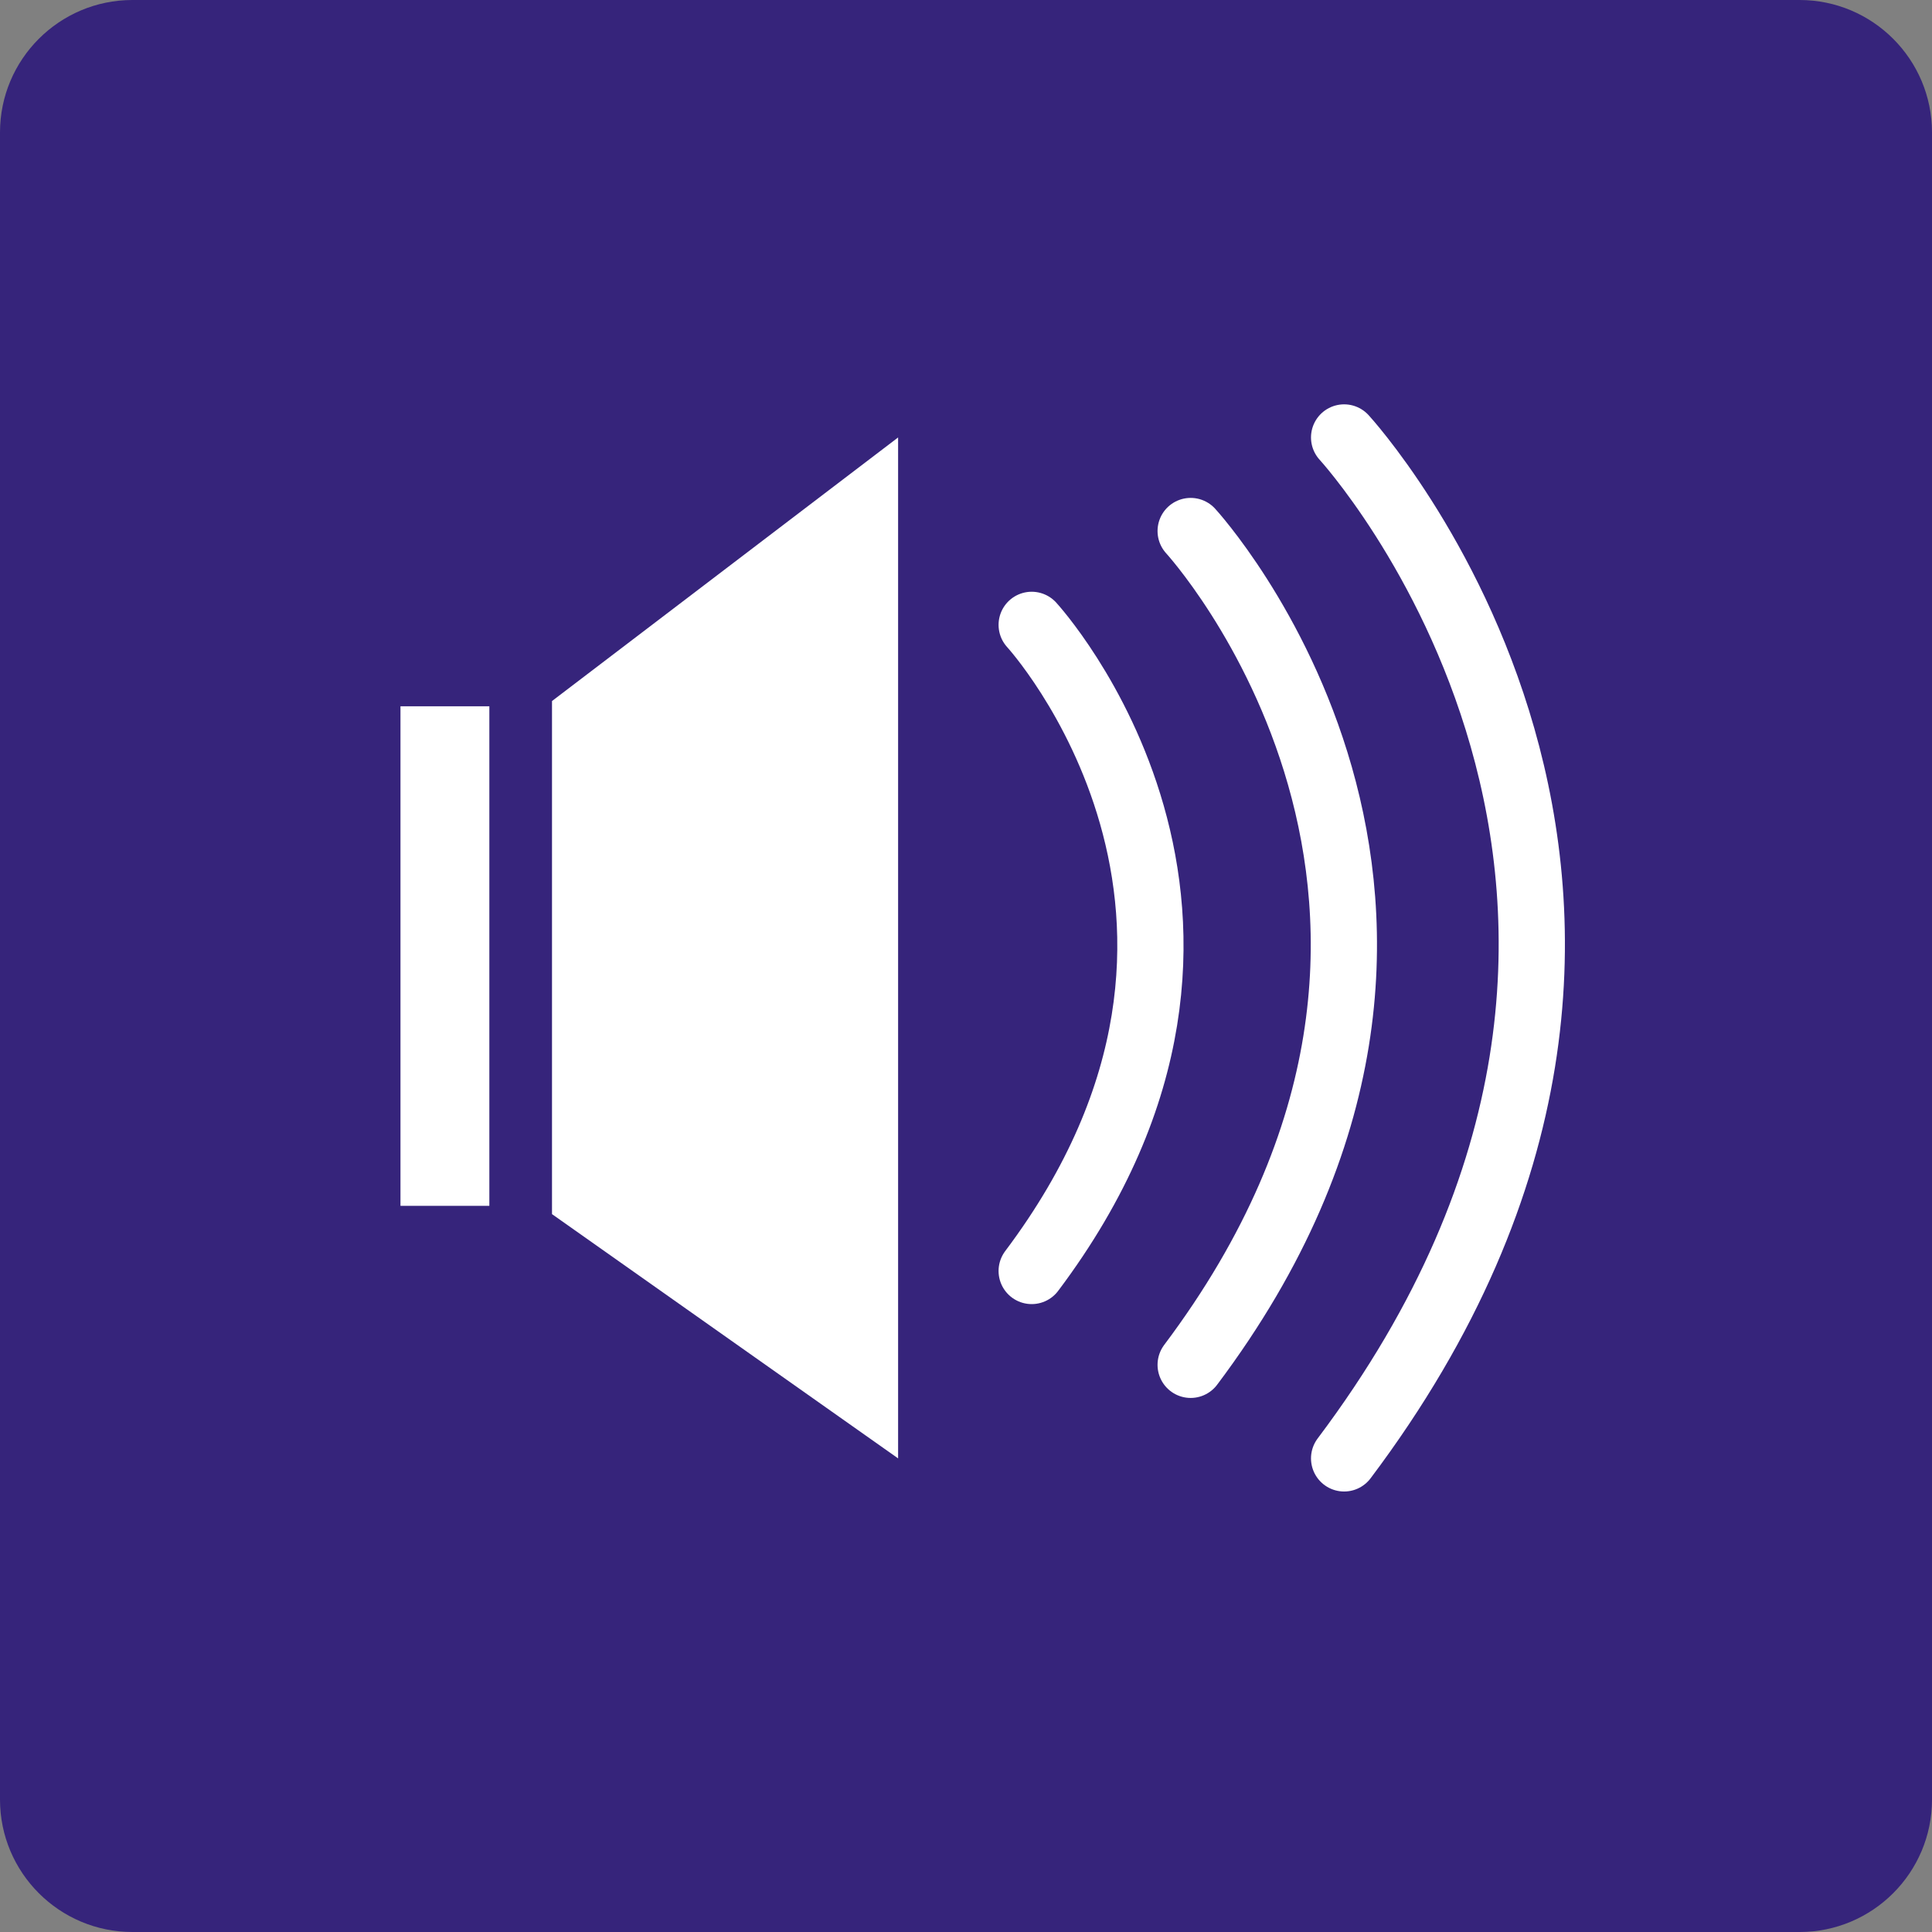 <?xml version="1.0" encoding="UTF-8"?><svg id="photo" xmlns="http://www.w3.org/2000/svg" viewBox="0 0 70 70"><rect x="0" y="0" width="70" height="70" fill="#808080" stroke="none"/><defs><style>.cls-1{fill:#36247b;}.cls-1,.cls-2{stroke-width:0px;}.cls-2{fill:#fff;}.cls-3{fill:none;stroke:#fff;stroke-linecap:round;stroke-miterlimit:10;stroke-width:2.4px;}</style></defs><path class="cls-1" d="M4.8,0h60.4c2.65,0,4.8,2.15,4.8,4.8v60.4c0,2.65-2.15,4.8-4.8,4.8H4.8c-2.65,0-4.8-2.15-4.8-4.8V4.8C0,2.15,2.15,0,4.8,0Z"/><polygon class="cls-2" points="32.54 52.84 32.54 15.85 20 25.4 20 43.99 32.54 52.84"/><rect class="cls-2" x="14.51" y="25.59" width="3.22" height="18.1"/><path class="cls-3" d="M48.7,15.85s15.3,16.65,0,36.99"/><path class="cls-3" d="M43.14,19.24s12.49,13.59,0,30.21"/><path class="cls-3" d="M37.38,22.64s9.68,10.54,0,23.41"/></svg>